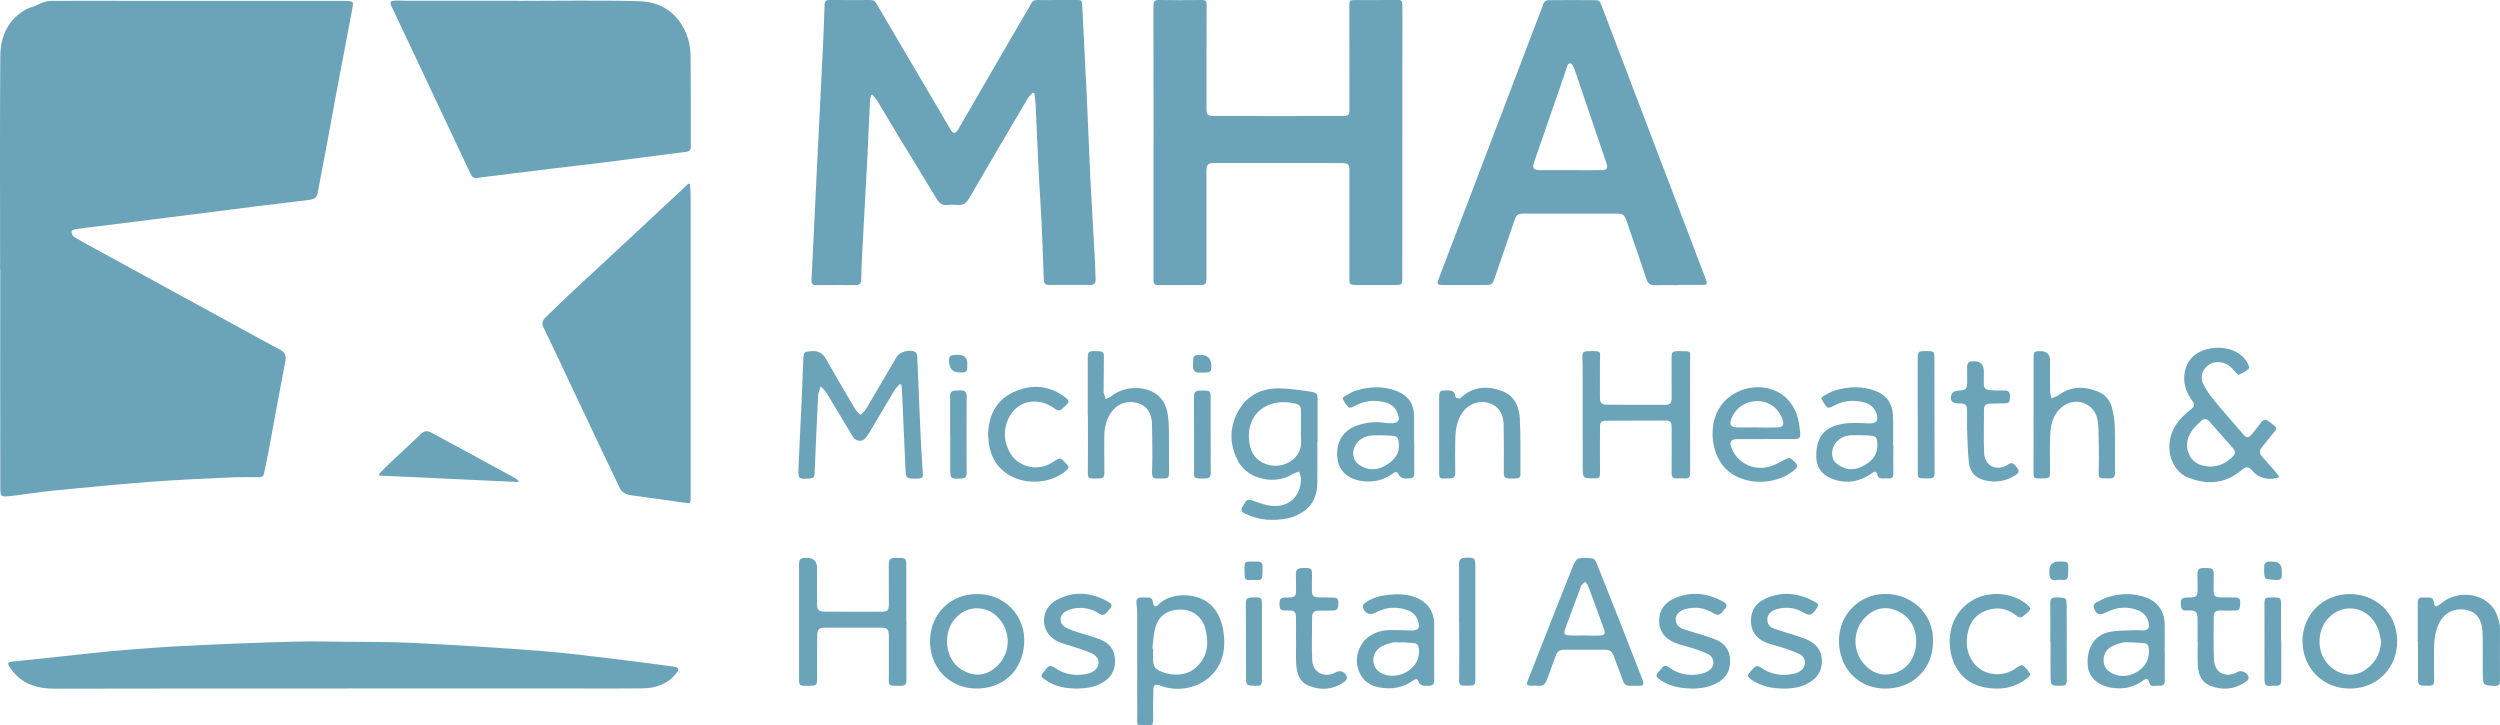 <svg xmlns="http://www.w3.org/2000/svg" id="Layer_1" viewBox="0 0 500 145.08"><defs><style>.cls-1{fill:#6ba4b8;stroke-width:0px;}</style></defs><path class="cls-1" d="m.02,53.91C.02,39.7-.05,25.48.06,11.27.09,7.33,1.55,3.89,5.26,1.85c.53-.29,1.16-.42,1.73-.65.54-.22,1.04-.52,1.58-.7.52-.17,1.07-.33,1.61-.33,5.84-.02,11.69,0,17.53,0,13.48,0,26.96,0,40.44,0,.36,0,.72,0,1.07.02,1.48.06,1.52.07,1.24,1.56-1.08,5.76-2.18,11.52-3.27,17.28-.65,3.45-1.27,6.91-1.91,10.36-.58,3.1-1.17,6.2-1.77,9.3-.18.93-.87,1.19-1.7,1.29-3.52.42-7.04.84-10.56,1.28-4.05.51-8.1,1.04-12.15,1.55-6.44.81-12.89,1.62-19.33,2.43-1.54.19-3.08.36-4.61.58-.32.05-.86.31-.85.46,0,.36.18.88.46,1.06,1.23.77,2.52,1.46,3.8,2.16,10.12,5.54,20.24,11.07,30.36,16.6,2.28,1.24,4.54,2.51,6.85,3.69,1.04.53,1.55,1.2,1.31,2.4-.48,2.42-.93,4.85-1.38,7.28-.68,3.66-1.34,7.32-2.03,10.97-.27,1.43-.59,2.86-.88,4.29-.13.65-.62.71-1.16.71-1.91,0-3.82-.04-5.72.05-5.27.25-10.54.47-15.8.87-6.56.5-13.12,1.14-19.67,1.78-2.55.25-5.08.69-7.62.98-2.89.33-2.77.42-2.77-2.29-.03-14.3-.01-28.6-.01-42.91,0,0-.02,0-.03,0Z"></path><path class="cls-1" d="m206.56,18.55c-.34.37-.76.69-1,1.11-3.92,6.64-7.84,13.29-11.71,19.97-.57.98-1.21,1.47-2.34,1.36-.65-.06-1.32-.09-1.96,0-1.09.17-1.69-.33-2.22-1.22-2.38-3.96-4.81-7.89-7.21-11.83-1.55-2.55-3.05-5.12-4.6-7.66-.29-.48-.7-.9-1.05-1.35-.09.03-.18.07-.27.1-.07.33-.18.66-.19.99-.18,3.78-.34,7.56-.53,11.34-.32,6.24-.68,12.49-1.01,18.73-.1,1.93-.18,3.87-.23,5.8-.02.79-.32,1.13-1.13,1.12-2.62-.02-5.25,0-7.87.02-.78,0-.97-.4-.94-1.07.16-3.09.31-6.19.46-9.28.2-4.19.39-8.39.6-12.58.21-4.34.43-8.68.65-13.02.21-4.28.43-8.57.63-12.85.11-2.41.21-4.82.27-7.23.02-.77.32-1.02,1.08-1.01,2.68.04,5.37.03,8.05.01.56,0,.91.16,1.22.68,4.28,7.3,8.58,14.58,12.88,21.87.64,1.08,1.24,2.17,1.89,3.24.65,1.07,1.04,1.08,1.68-.03,1.79-3.06,3.55-6.14,5.33-9.21,3.11-5.36,6.21-10.73,9.34-16.07.14-.24.56-.46.85-.46,2.8-.03,5.61-.01,8.41-.02.57,0,.76.22.79.79.3,6.33.65,12.67.95,19,.25,5.27.43,10.53.69,15.8.28,5.53.62,11.06.92,16.59.07,1.25.09,2.5.14,3.75.03.7-.29,1.06-1,1.06-2.8,0-5.61,0-8.41,0-.68,0-.93-.35-.96-1.01-.14-3.9-.27-7.8-.45-11.69-.16-3.3-.41-6.6-.58-9.9-.22-4.46-.39-8.92-.6-13.38-.04-.78-.16-1.56-.24-2.35-.1-.04-.2-.08-.31-.13Z"></path><path class="cls-1" d="m103.83.17c7.99,0,15.98-.15,23.97.07,3.78.1,6.99,1.76,8.91,5.34.95,1.76,1.38,3.64,1.4,5.56.08,6.08.03,12.15.05,18.23,0,.69-.31.92-.96,1-5.35.67-10.69,1.39-16.04,2.07-3.58.45-7.16.84-10.74,1.28-4.58.56-9.16,1.13-13.74,1.7-.09.01-.18.02-.27.03-1.82.31-1.83.31-2.64-1.4-2.77-5.87-5.53-11.74-8.3-17.61-2.38-5.03-4.76-10.06-7.13-15.1-.44-.94-.31-1.17.71-1.22.8-.04,1.61.03,2.41.03,7.45,0,14.9,0,22.36,0v.02Z"></path><path class="cls-1" d="m230.71,28.42c0-9.09,0-18.17-.02-27.26,0-.83.19-1.17,1.09-1.16,2.86.05,5.73.05,8.59,0,.81-.01.96.25.96,1.03-.04,6.91-.03,13.82-.03,20.74,0,1.15.26,1.42,1.43,1.43,8.62.01,17.23.02,25.85,0,1.12,0,1.3-.21,1.3-1.32,0-6.88,0-13.76-.01-20.65,0-1.17.02-1.21,1.18-1.22,2.83,0,5.67.02,8.5-.02.77-.01.93.28.93,1-.02,18.26-.02,36.53-.02,54.79,0,1.05-.15,1.22-1.16,1.22-2.71,0-5.43,0-8.14,0-1.15,0-1.28-.16-1.28-1.29,0-7.18,0-14.36,0-21.54,0-1.33-.21-1.56-1.67-1.56-4.86-.02-9.72-.01-14.58-.01-3.49,0-6.98,0-10.47,0-1.66,0-1.86.2-1.87,1.85,0,7.03,0,14.06,0,21.09,0,1.3-.12,1.45-1.41,1.46-2.68.02-5.37.02-8.05.02-.95,0-1.13-.19-1.13-1.17,0-9.15,0-18.29,0-27.44h0Z"></path><path class="cls-1" d="m335.6,57.03c-1.55,0-3.1-.03-4.65.01-.88.03-1.36-.32-1.64-1.16-1.28-3.81-2.58-7.62-3.9-11.41-.58-1.68-.73-1.75-2.53-1.75-5.96,0-11.93,0-17.89,0-1.51,0-1.67.13-2.17,1.58-1.28,3.75-2.56,7.5-3.86,11.24-.48,1.39-.59,1.46-2.04,1.46-2.8,0-5.6,0-8.41,0-1.06,0-1.17-.18-.8-1.16,4.97-13.06,9.95-26.11,14.92-39.17,2.04-5.34,4.05-10.7,6.11-16.03.11-.27.52-.6.8-.6,3.28-.04,6.56-.04,9.84,0,.26,0,.64.32.74.57,3.38,8.82,6.72,17.65,10.08,26.47,3.67,9.63,7.34,19.26,11.01,28.89.31.82.19,1.01-.7,1.02-1.64.01-3.28,0-4.92,0v.02Zm-21.61-23h0c2.14,0,4.29.02,6.43,0,.93-.01,1.16-.36.92-1.25-.07-.26-.17-.51-.26-.76-1.93-5.69-3.86-11.38-5.8-17.07-.22-.65-.43-1.31-.76-1.9-.31-.55-.82-.49-1.06.1-.21.52-.34,1.08-.52,1.61-2.03,5.88-4.07,11.75-6.1,17.63-.44,1.28-.2,1.63,1.16,1.64,2,.01,3.99,0,5.99,0Z"></path><path class="cls-1" d="m137.98,36.83c.05.73.15,1.45.15,2.18,0,20.2,0,40.41,0,60.61,0,1.1-.08,1.1-1.2.93-3.12-.46-6.26-.87-9.38-1.31-.8-.11-1.62-.18-2.36-.46-.48-.18-.98-.63-1.2-1.09-3.45-7.2-6.86-14.42-10.27-21.63-1.64-3.47-3.24-6.96-4.95-10.41-.46-.93-.31-1.55.37-2.21,1.86-1.77,3.69-3.56,5.55-5.31,2.06-1.94,4.16-3.84,6.23-5.77,4.36-4.05,8.71-8.12,13.06-12.17,1.23-1.15,2.47-2.3,3.7-3.45l.29.09Z"></path><path class="cls-1" d="m69.22,137.71c-19.41,0-38.82-.03-58.23.03-3.16.01-5.89-.7-8.08-3.03-.4-.43-.73-.94-1.07-1.42-.4-.57-.21-.88.46-.95,3.38-.36,6.75-.71,10.13-1.07,3.2-.34,6.39-.71,9.59-1.02,2.46-.24,4.93-.4,7.4-.59,1.84-.14,3.68-.28,5.52-.38,3.96-.2,7.91-.39,11.87-.55,4.35-.17,8.69-.33,13.04-.42,2.89-.06,5.78,0,8.68.04,4.71.06,9.42,0,14.12.23,8.63.44,17.26.96,25.87,1.64,5.49.43,10.96,1.18,16.43,1.83,3.17.37,6.32.82,9.48,1.23.12.02.24.03.35.05.99.2,1.14.48.51,1.29-1.74,2.2-4.14,3.04-6.85,3.06-4.23.05-8.47.02-12.7.02-15.51,0-31.01,0-46.52,0h0Z"></path><path class="cls-1" d="m180,76.77c-.35.4-.78.75-1.05,1.2-1.74,2.88-3.43,5.79-5.16,8.68-.29.48-.62.98-1.06,1.29-.66.47-1.69.17-2.16-.6-1.76-2.9-3.48-5.83-5.24-8.73-.31-.5-.78-.9-1.18-1.34-.18.59-.48,1.18-.52,1.78-.27,5.23-.49,10.46-.71,15.7-.03.64-.29.89-.92.94-2.32.17-2.38.18-2.3-2.05.17-4.49.43-8.98.63-13.46.13-2.82.2-5.65.34-8.47.07-1.36.21-1.36,1.55-1.48,1.44-.13,2.32.38,3.03,1.64,1.89,3.38,3.87,6.71,5.85,10.04.24.41.66.71.99,1.06.35-.34.79-.62,1.03-1.03,2.09-3.51,4.14-7.03,6.2-10.55.61-1.04,2.72-1.62,3.74-.97.22.14.37.53.39.82.24,5.26.44,10.53.67,15.79.11,2.47.28,4.93.43,7.4.07,1.15-.05,1.28-1.22,1.29-2.13,0-2.14,0-2.24-2.06-.24-5.23-.46-10.47-.7-15.7-.02-.34-.08-.68-.13-1.02-.09-.04-.18-.09-.27-.13Z"></path><path class="cls-1" d="m455.88,95.45c-2.01.71-4.03.23-5.28-1.16-.96-1.07-1.28-1.09-2.36-.2-3.32,2.76-7,2.93-10.82,1.33-2.27-.95-3.67-3.75-3.55-6.34.13-2.73,1.45-4.79,3.46-6.5.25-.21.51-.42.76-.62.89-.73.94-.99.28-1.93-.91-1.29-1.53-2.68-1.53-4.3,0-2.81,1.48-4.97,4.17-5.78,2.82-.85,6.37-.43,8.25,2.23.31.44.69,1.33.51,1.53-.52.56-1.29.9-2,1.25-.11.06-.47-.28-.65-.49-.72-.86-1.45-1.68-2.6-1.93-1.28-.28-2.44-.06-3.35.94-.89.99-1.08,2.18-.51,3.33.55,1.11,1.26,2.16,2.05,3.12,1.93,2.35,3.95,4.62,5.93,6.92.66.77,1.07.78,1.73,0,.67-.8,1.29-1.64,1.93-2.46.4-.52.84-.58,1.38-.17,2.08,1.58,1.91,1.2.46,3.04-.59.75-1.18,1.5-1.79,2.23-.51.61-.49,1.17.02,1.76.95,1.07,1.9,2.14,2.83,3.22.25.29.44.64.68,1Zm-13.96-2.14c2.02.01,3.43-.8,4.66-2.02.5-.49.55-1.06.07-1.59-1.59-1.82-3.19-3.62-4.79-5.43-.48-.54-1.06-.61-1.58-.13-.7.64-1.43,1.29-1.95,2.07-1.02,1.53-1.28,3.2-.4,4.91.88,1.71,2.5,2.06,3.99,2.2Z"></path><path class="cls-1" d="m181.29,124.32c0,3.9,0,7.81,0,11.71,0,.77-.24,1.13-1.08,1.13-2.8-.02-2.44.18-2.44-2.45,0-2.47,0-4.95,0-7.42,0-1.46-.27-1.75-1.7-1.75-3.67,0-7.34,0-11,0-1.26,0-1.61.33-1.63,1.59-.03,2.86-.03,5.72-.02,8.58,0,1.29-.13,1.44-1.41,1.44-2.37.02-2.2.18-2.2-2.22.01-7.3,0-14.6,0-21.9,0-1.22.23-1.44,1.47-1.46q2.14-.03,2.13,2.07c0,2.38-.02,4.77,0,7.15,0,1.17.32,1.53,1.47,1.54,3.85.03,7.69.02,11.54.01,1.08,0,1.35-.32,1.35-1.42,0-2.59-.02-5.18-.02-7.78,0-1.35.21-1.56,1.55-1.56,1.98,0,1.97,0,1.96,2.02,0,3.58,0,7.15,0,10.73,0,0,0,0,.01,0Z"></path><path class="cls-1" d="m338.02,82.87c0,3.9-.01,7.8.01,11.7,0,.77-.2,1.19-1.06,1.11-.53-.05-1.07-.02-1.61,0-.76.03-1.05-.3-1.04-1.07.03-2.95.02-5.9.01-8.84,0-1.5-.14-1.66-1.63-1.66-3.76,0-7.51.01-11.27.03-1.21,0-1.42.2-1.43,1.41-.02,2.98-.01,5.96,0,8.93,0,1.06-.11,1.19-1.16,1.19-2.28,0-2.29,0-2.3-2.25,0-6.67,0-13.34-.01-20.01,0-.71-.03-1.43-.06-2.14-.02-.66.29-1,.95-1.03.03,0,.06,0,.09,0,3.06-.06,2.47-.08,2.48,2.27,0,2.32-.02,4.65,0,6.97,0,1.12.31,1.45,1.44,1.46,3.87.03,7.75.03,11.62.02.99,0,1.28-.33,1.28-1.41,0-2.65,0-5.3-.02-7.95,0-1.17.16-1.36,1.33-1.37,2.89,0,2.36-.18,2.37,2.27.02,3.45,0,6.91,0,10.36h0Z"></path><path class="cls-1" d="m263.47,88.41c0,2.74.04,5.48-.01,8.22-.05,2.27-.77,4.32-2.73,5.65-.92.62-2,1.14-3.07,1.36-2.95.61-5.87.44-8.64-.9-.83-.4-.92-.78-.44-1.55.14-.23.3-.45.43-.68.34-.62.79-.65,1.43-.42,1.14.41,2.3.84,3.49,1.03,3.58.58,6.23-1.69,6.27-5.31,0-.5-.23-.99-.36-1.49-.46.17-.96.26-1.36.52-3.39,2.17-8.78,1.07-10.74-2.41-1.9-3.37-1.95-6.94-.02-10.32,1.78-3.12,4.7-4.51,8.23-4.44,2.04.04,4.08.35,6.11.65,1.36.21,1.46.43,1.46,1.78,0,2.77,0,5.54,0,8.31,0,0-.02,0-.03,0Zm-3.27-2.91h0c0-1.13,0-2.26,0-3.39,0-.65-.24-1.16-.94-1.34-5.55-1.46-10.29,1.88-9.37,7.88.3,1.98,1.36,3.54,3.42,4.21,3.58,1.17,7.24-1.33,6.91-4.85-.08-.83-.01-1.67-.01-2.5Z"></path><path class="cls-1" d="m326.82,137.16c-1.9,0-1.88,0-2.51-1.78-.51-1.43-1.08-2.84-1.6-4.27-.28-.77-.78-1.16-1.6-1.16-2.8.01-5.61,0-8.41,0-.79,0-1.26.39-1.52,1.13-.57,1.6-1.21,3.17-1.76,4.78-.31.92-.81,1.41-1.83,1.29-.44-.05-.89,0-1.34,0-.86-.01-1.01-.25-.69-1.04.87-2.22,1.74-4.44,2.61-6.65,2.14-5.43,4.27-10.87,6.44-16.29.23-.57.64-1.36,1.11-1.47.92-.22,1.95-.13,2.9.03.32.05.62.68.79,1.11,1.5,3.73,2.98,7.47,4.45,11.22,1.49,3.8,2.96,7.61,4.46,11.4.64,1.62.57,1.73-1.14,1.7-.12,0-.24,0-.36,0Zm-9.86-10.07s0,.02,0,.02c.98,0,1.97.02,2.95,0,1-.03,1.23-.36.89-1.3-1.06-2.91-2.12-5.82-3.21-8.72-.1-.27-.37-.48-.57-.72-.24.21-.5.4-.7.64-.13.15-.17.38-.25.57-1.02,2.74-2.03,5.47-3.05,8.21-.33.89-.16,1.24.8,1.29,1.04.06,2.09.01,3.13.01Z"></path><path class="cls-1" d="m227.44,132.9c0-3.37,0-6.73,0-10.1,0-.74-.07-1.49-.15-2.23-.07-.66.19-1.04.87-1.07.51-.02,1.01.01,1.52.02.58.02.83.33.9.9.11.92.56,1.12,1.19.44,2.18-2.35,7.53-2.46,10.22-.03,1.62,1.46,2.37,3.34,2.68,5.41.35,2.27.26,4.53-.79,6.64-1.99,3.97-6.99,5.87-11.45,4.38-.17-.06-.33-.13-.5-.18-.91-.28-1.24-.08-1.26.87-.04,2.06-.08,4.11-.04,6.17.01.72-.2.95-.89.95-2.81.02-2.24.24-2.28-2.16-.05-3.34-.01-6.67-.01-10.01Zm3.01-3.2l.18.03c0,.92-.07,1.85.03,2.76.05.45.26,1.06.61,1.29,2.02,1.35,5.5,1.72,7.7-.1,2.54-2.1,2.85-4.81,2.15-7.77-.54-2.29-2.35-3.84-4.49-3.97-2.77-.17-4.73.94-5.5,3.4-.44,1.39-.46,2.9-.67,4.36Z"></path><path class="cls-1" d="m217.55,82.99c0-3.72.01-7.45,0-11.17,0-1.46.1-1.61,1.54-1.59.3,0,.6.02.89.03.59.03.81.32.8.93-.04,2.35-.04,4.71-.06,7.06,0,.09-.02.19,0,.27.13.44.28.87.42,1.3.38-.2.81-.34,1.14-.6,2.29-1.83,5.96-2.16,8.5-.7,1.61.93,2.45,2.41,2.74,4.19.17,1.05.25,2.13.26,3.2.04,2.86.02,5.72.02,8.58,0,1.06-.12,1.21-1.17,1.21-2.12,0-2.29.26-2.2-2.02.1-2.88,0-5.78-.02-8.67,0-2.33-1.03-3.89-2.91-4.4-2.2-.6-4.22.21-5.42,2.11-.85,1.36-1.21,2.84-1.22,4.42,0,2.47-.02,4.94.02,7.42.01.79-.24,1.15-1.07,1.14-2.28-.02-2.28.32-2.24-2.07.05-3.54.01-7.09.01-10.63,0,0-.02,0-.02,0Z"></path><path class="cls-1" d="m406.72,83.02c0-3.81,0-7.63,0-11.44,0-1.22.12-1.34,1.31-1.35q2.01-.02,1.99,1.99c0,2-.02,3.99,0,5.99,0,.48.18.97.28,1.45.47-.21,1-.33,1.41-.63,2.5-1.84,5.17-1.8,7.89-.71,1.45.58,2.44,1.75,2.81,3.28.29,1.21.52,2.46.55,3.69.08,3.1.01,6.2.04,9.3,0,.74-.23,1.09-1.02,1.09-2.46.02-2.29.09-2.23-2.08.07-2.47,0-4.94-.05-7.42-.01-.71-.06-1.43-.18-2.13-.56-3.42-4.42-4.85-7.14-2.64-1.83,1.49-2.27,3.6-2.35,5.77-.09,2.41-.03,4.83-.02,7.24,0,1.09-.12,1.24-1.22,1.25-2.17.01-2.11.31-2.09-2.02.03-3.55,0-7.09,0-10.64,0,0,0,0,0,0Z"></path><path class="cls-1" d="m353.18,87.82c-1.85,0-3.7,0-5.55,0-1.54,0-1.85.51-1.25,1.95,1.12,2.71,4.1,4.32,7.11,3.65,1.22-.27,2.38-.89,3.48-1.51.62-.35,1.01-.44,1.55.08,1.26,1.21,1.27,1.34-.11,2.37-3.94,2.92-10.15,2.61-13.36-.7-3.54-3.65-3.93-12.14,2.34-15.23,4.97-2.45,11.59-.43,12.48,6.73.06.44.12.89.16,1.33.11,1.04-.1,1.31-1.13,1.32-1.91.02-3.82,0-5.73,0Zm-1.75-2.33h0c1.34.01,2.68.04,4.02,0,1.11-.03,1.43-.55,1.06-1.59-.79-2.24-2.62-3.61-4.9-3.67-2.39-.06-4.46,1.29-5.33,3.49-.47,1.17-.14,1.72,1.11,1.76,1.34.04,2.68,0,4.02,0Z"></path><path class="cls-1" d="m378.67,89.04c0,1.88-.02,3.75,0,5.63.01.72-.25,1.06-.99,1.02-.39-.02-.78-.02-1.16,0-.56.04-.92-.19-1.04-.74-.16-.74-.5-.73-1.07-.33-2.57,1.82-5.35,2.26-8.28,1.01-1.81-.78-2.84-2.21-2.88-4.24-.08-3.92,1.58-6.05,5.45-6.65,1.62-.25,3.31-.13,4.97-.06,1.62.07,2.16-.58,1.58-2.09-.43-1.11-1.24-1.81-2.38-2.11-2.16-.57-4.24-.38-6.22.73-.36.2-1.02.44-1.18.28-.5-.47-.85-1.12-1.2-1.73-.05-.08.21-.42.39-.52.73-.4,1.44-.88,2.23-1.12,2.83-.84,5.7-.99,8.48.17,2.02.85,3.1,2.52,3.22,4.67.11,2.02.02,4.05.02,6.07.02,0,.04,0,.05,0Zm-3.2-.02c-.02-1.6-.18-1.82-1.76-1.92-1.16-.07-2.32-.09-3.48-.04-1.13.05-2.15.46-2.94,1.32-1.12,1.21-1.18,3.34-.05,4.28,1.53,1.27,3.24,1.55,5.08.69,1.84-.87,3.14-2.13,3.16-4.32Z"></path><path class="cls-1" d="m432.96,130.32c0,1.91-.02,3.81,0,5.72.01.79-.29,1.17-1.11,1.11-.33-.02-.66,0-.98.03-.57.07-.91-.14-1.03-.71-.18-.83-.61-.82-1.2-.38-1.9,1.42-4.04,1.82-6.35,1.46-2.81-.45-4.64-2.22-4.76-4.64-.18-3.33,1.35-5.86,4.24-6.49,1.75-.38,3.6-.29,5.41-.39.41-.02.83.05,1.25.05,1.16,0,1.5-.38,1.29-1.54-.22-1.22-.99-2.04-2.1-2.48-2.18-.86-4.33-.65-6.39.41-1.33.69-2.06.43-2.5-1.04-.07-.23.14-.72.36-.84.83-.46,1.68-.91,2.58-1.19,2.42-.76,4.87-.78,7.3.01,2.42.79,3.89,2.71,3.96,5.27.05,1.88,0,3.75,0,5.63.01,0,.02,0,.03,0Zm-6.71-1.87s0,.03,0,.05c-.6,0-1.23-.13-1.78.03-.92.26-1.92.54-2.65,1.11-1.51,1.18-1.45,3.68.03,4.67,1.78,1.19,3.65,1.14,5.49.1,1.82-1.04,2.66-2.78,2.42-4.78-.07-.6-.34-.95-.93-1-.86-.08-1.72-.11-2.58-.17Z"></path><path class="cls-1" d="m470.02,137.71c-5.35.05-9.46-4-9.52-9.39-.06-5.35,4.11-9.59,9.61-9.51,4.85.07,9.25,3.56,9.32,9.33.06,5.44-3.96,9.53-9.41,9.58Zm6.2-9.41c-.21-.89-.32-1.82-.66-2.66-1.77-4.36-6.96-5.32-10.01-1.88-2.01,2.28-2.21,5.97-.45,8.46,1.81,2.56,5.09,3.46,7.56,2,2.21-1.31,3.39-3.27,3.56-5.91Z"></path><path class="cls-1" d="m286.84,130.36c0,1.88-.03,3.75.01,5.63.02.85-.34,1.18-1.17,1.17-.85,0-1.66.11-2.03-.97-.22-.64-.75-.29-1.11-.04-1.93,1.37-4.07,1.74-6.38,1.39-2.53-.38-4.11-1.81-4.67-4.27-.5-2.18.54-4.8,2.41-6.04,1.23-.82,2.6-1.2,4.06-1.22,1.49-.02,2.98.06,4.47.08,1.17,0,1.52-.42,1.27-1.56-.26-1.2-1-2.03-2.13-2.46-2.22-.84-4.39-.65-6.47.46-1.17.62-2.32.1-2.54-1.23-.04-.22.24-.57.47-.74,1.37-.98,2.97-1.41,4.6-1.59,1.84-.21,3.69-.18,5.47.5,2.34.89,3.69,2.75,3.73,5.26.02,1.88,0,3.75,0,5.63,0,0,.01,0,.02,0Zm-6.61-1.91s0,.05,0,.07c-.65,0-1.35-.14-1.95.03-.89.25-1.85.56-2.53,1.13-1.46,1.23-1.41,3.47-.06,4.56,1.42,1.15,3.7,1.23,5.56.19,1.88-1.06,2.8-2.85,2.51-4.81-.09-.59-.36-.94-.94-1-.86-.08-1.72-.11-2.58-.17Z"></path><path class="cls-1" d="m204.85,128.47c-.22,5.65-4.33,9.46-9.98,9.23-5.24-.21-9.05-4.46-8.86-9.8.19-5.14,4.09-9.24,9.71-9.09,5.38.14,9.33,4.42,9.13,9.67Zm-15.44-.2c0,.24-.03.48,0,.71.3,2.4,1.41,4.28,3.64,5.35,1.93.93,3.83.78,5.58-.46,3.67-2.59,3.91-7.88.51-10.82-2.16-1.87-5.38-1.85-7.51.06-1.53,1.37-2.23,3.12-2.22,5.15Z"></path><path class="cls-1" d="m386.61,128.3c0,5.44-4.03,9.42-9.54,9.42-5.36,0-9.28-4.05-9.28-9.57,0-5.29,4.12-9.43,9.43-9.36,5.17.07,9.52,3.96,9.39,9.51Zm-3.39.09c0-.33.04-.66,0-.98-.32-2.51-1.61-4.35-3.95-5.31-2.34-.96-4.48-.4-6.23,1.37-2.59,2.6-2.59,6.87-.05,9.54,1.45,1.53,3.24,2.22,5.34,1.77,2.95-.63,4.88-3.18,4.9-6.39Z"></path><path class="cls-1" d="m282.85,88.71c0,1.97-.02,3.93.01,5.9.01.71-.25,1.07-.98,1.06-.39,0-.8.09-1.16-.02-.35-.1-.82-.33-.93-.62-.32-.83-.73-.7-1.28-.29-1.8,1.32-3.84,1.75-6.01,1.48-3.01-.37-4.82-2.13-5.05-4.78-.27-3.11,1.25-5.49,4.14-6.4,1.7-.54,3.43-.76,5.21-.49.35.05.71.07,1.07.09,1.84.13,2.32-.58,1.53-2.26-.42-.91-1.12-1.53-2.09-1.82-2.22-.68-4.35-.47-6.4.65-.36.19-1.01.44-1.17.28-.5-.47-.86-1.11-1.21-1.72-.05-.08.21-.42.39-.52.7-.39,1.39-.85,2.14-1.09,2.83-.87,5.7-1.03,8.49.13,2.17.9,3.26,2.61,3.27,4.98,0,1.82,0,3.64,0,5.45.01,0,.02,0,.03,0Zm-3.08.82c0-2.05-.17-2.31-1.56-2.4-1.28-.09-2.56-.1-3.84-.04-.58.03-1.18.22-1.71.47-2.23,1.08-2.73,4.09-.87,5.37,1.61,1.11,3.32,1.22,5.07.3,1.76-.93,2.87-2.29,2.9-3.69Z"></path><path class="cls-1" d="m483.55,128.29c0-2.59.01-5.18,0-7.77,0-.72.27-1.06,1-1.02.36.02.72.03,1.07.01.71-.02,1.1.24,1.16,1.02.07.83.42.97,1.1.4,1.1-.92,2.29-1.57,3.71-1.84,2.83-.54,6.55.52,7.83,3.99.35.95.59,1.83.58,2.82-.02,3.4-.02,6.79,0,10.19,0,.86-.26,1.14-1.14,1.09-2.25-.14-2.27-.1-2.3-2.37-.03-2.5-.02-5-.03-7.5,0-.39-.01-.77-.04-1.16-.17-2.29-1.25-3.75-3.04-4.13-2.4-.51-4.45.39-5.53,2.43-.85,1.6-1.07,3.34-1.11,5.1-.04,2.14,0,4.29.02,6.43,0,.95-.19,1.16-1.13,1.17-2.1.02-2.1.02-2.11-2.06,0-2.26,0-4.53,0-6.79h-.02Z"></path><path class="cls-1" d="m75.81,94.8c.68-.7,1.34-1.41,2.05-2.08,2.12-2,4.28-3.97,6.39-5.99.67-.64,1.3-.59,2.02-.2,2.65,1.43,5.3,2.86,7.94,4.29,2.93,1.59,5.87,3.19,8.79,4.8.31.17.59.41.79.79-9.3-.43-18.6-.86-27.9-1.29-.03-.11-.06-.21-.09-.32Z"></path><path class="cls-1" d="m287.83,87.02c0-2.53,0-5.06,0-7.6,0-1.16.2-1.32,1.36-1.34.96-.02,1.81.01,1.9,1.3,0,.13.52.33.79.32.22-.01.43-.29.63-.46,2.39-2,5.11-2.06,7.84-1.06,2.51.91,3.5,3.12,3.62,5.6.17,3.69.11,7.38.12,11.08,0,.81-.42.92-2.35.84-.8-.03-.99-.4-.98-1.14.02-3.22.02-6.43-.03-9.65-.04-2.22-1.1-3.72-2.87-4.29-1.87-.6-3.92.05-5.15,1.59-1.41,1.77-1.62,3.87-1.66,6-.04,2.11-.03,4.23,0,6.34.01.8-.26,1.14-1.08,1.13-2.25-.01-2.15.39-2.14-2.05,0-2.2,0-4.41,0-6.61,0,0,0,0,0,0Z"></path><path class="cls-1" d="m338.75,137.72c-2.38-.03-4.57-.33-6.52-1.62-1.16-.77-1.2-1-.27-2,.14-.15.28-.31.4-.48.39-.55.82-.61,1.36-.2,1.82,1.35,3.88,1.8,6.09,1.43.71-.12,1.47-.37,2.05-.78,1.16-.83,1.08-2.53-.18-3.21-1.01-.55-2.14-.89-3.23-1.25-1.16-.39-2.38-.6-3.5-1.07-1.89-.8-3.13-2.2-3.13-4.37,0-2.21,1.18-3.69,3.17-4.54,3.38-1.44,6.63-1.01,9.77.78.66.38.71.82.21,1.36-.18.2-.35.4-.51.62-.5.67-1.03.71-1.76.26-1.78-1.09-3.72-1.41-5.75-.79-1.15.35-1.8,1.09-1.81,1.97-.01,1.1.68,1.69,1.61,2.01,1.21.42,2.45.74,3.67,1.13.94.3,1.88.6,2.78.97,1.73.72,2.7,2.05,2.81,3.91.12,1.84-.49,3.38-2.11,4.44-1.61,1.05-3.4,1.39-5.16,1.42Z"></path><path class="cls-1" d="m356.78,137.72c-2.3-.02-4.51-.41-6.45-1.76-.9-.62-.94-.87-.23-1.68.18-.2.37-.39.54-.59.46-.55.91-.62,1.53-.18,1.96,1.38,4.14,1.74,6.47,1.26.32-.07.65-.14.94-.29.72-.36,1.3-.88,1.39-1.73.1-.86-.31-1.57-1.04-1.92-1.07-.51-2.2-.89-3.32-1.27-1.18-.4-2.43-.64-3.57-1.12-1.91-.82-2.89-2.34-2.85-4.44.04-2.11,1.15-3.53,3.04-4.34,3.34-1.45,6.58-1.04,9.7.69.86.47.86.71.26,1.53-.92,1.27-1.34,1.31-2.55.59-1.66-.99-3.55-1.17-5.45-.59-1.05.32-1.69,1.06-1.72,1.93-.05,1.02.53,1.64,1.41,1.95,1.35.47,2.73.84,4.09,1.29.93.31,1.89.59,2.76,1.03,1.55.79,2.55,2,2.64,3.84.1,1.95-.69,3.42-2.28,4.45-1.6,1.04-3.41,1.36-5.3,1.35Z"></path><path class="cls-1" d="m215.11,137.71c-1.8-.04-3.98-.32-5.87-1.63-.47-.33-1.32-.69-.73-1.42,1.08-1.32,1.33-1.88,2.42-1.12,1.88,1.31,3.98,1.69,6.22,1.28.46-.09.94-.23,1.35-.45,1.52-.81,1.65-2.66.16-3.52-.99-.57-2.14-.88-3.23-1.26-1.4-.5-2.91-.77-4.19-1.47-3.28-1.78-3.26-6.27,0-8.08,3.52-1.96,7.04-1.57,10.47.35.68.38.79.84.23,1.42-.21.21-.4.44-.59.67-.45.54-.93.65-1.55.23-1.36-.92-2.91-1.25-4.51-1.09-.75.07-1.54.3-2.18.68-1.35.8-1.35,2.39,0,3.18.86.5,1.86.77,2.82,1.09,1.35.46,2.75.8,4.08,1.31,1.74.67,2.84,1.91,2.98,3.86.15,2.03-.57,3.6-2.32,4.68-1.58.97-3.3,1.31-5.56,1.29Z"></path><path class="cls-1" d="m399.2,137.71c-3.67-.07-6.66-1.4-8.29-4.86-1.78-3.8-1.39-9.69,3.36-12.66,3.36-2.1,8.1-1.8,11.15.72.78.65.79.98.04,1.63-.22.2-.46.38-.68.58-.49.43-.91.48-1.48.02-1.96-1.57-4.2-1.87-6.47-.86-2.33,1.04-3.28,3.09-3.46,5.53-.13,1.73.3,3.33,1.33,4.72,1.94,2.63,5.86,3.08,8.56,1.05.37-.28,1.06-.65,1.27-.51.61.43,1.1,1.06,1.51,1.7.08.12-.36.7-.66.93-1.82,1.37-3.87,2.08-6.17,2.01Z"></path><path class="cls-1" d="m197.62,86.98c.07-4.14,1.8-7.28,5.69-8.82,3.43-1.36,6.8-.97,9.8,1.35.77.59.75.88.06,1.57-.23.23-.48.45-.72.67-.47.44-.91.43-1.43.04-2.37-1.82-5.39-1.97-7.46-.41-2.25,1.7-3.19,5.15-2.18,7.82.52,1.38,1.24,2.57,2.53,3.35,2.24,1.35,4.83,1.2,7.06-.39.35-.25.99-.56,1.22-.41.6.39,1.06,1,1.52,1.57.07.08-.15.49-.32.65-4.47,4.08-13.9,3.07-15.49-4.53-.17-.81-.2-1.65-.29-2.47Z"></path><path class="cls-1" d="m393.41,86.19c0-1.37.02-2.74,0-4.11-.02-1.09-.3-1.35-1.4-1.4-.12,0-.24,0-.36,0-1.27,0-1.82-.75-1.28-1.93.15-.32.73-.59,1.13-.61,1.8-.12,1.95-.24,1.94-2.08,0-.86-.03-1.73-.02-2.59.02-.93.31-1.2,1.26-1.22q2.11-.05,2.09,2.05c0,.77-.03,1.55-.01,2.32.02,1.01.29,1.35,1.32,1.43.92.08,1.85.07,2.77.04.85-.02,1.18.35,1.15,1.18-.04,1.21-.13,1.37-1.09,1.4-.98.03-1.97.04-2.95.06-.76.01-1.16.38-1.16,1.15,0,2.89-.09,5.78.02,8.67.11,2.68,2.52,3.81,4.8,2.36.77-.5,1.07-.35,1.84.69.49.67.26,1.04-.35,1.43-1.94,1.25-4.03,1.57-6.25,1.01-1.71-.43-2.81-1.58-3.04-3.27-.27-1.97-.26-3.97-.37-5.96-.01-.21,0-.42,0-.63h0Z"></path><path class="cls-1" d="m439.51,128.26c0-1.49.01-2.98,0-4.47-.02-1.42-.35-1.71-1.77-1.7-.66,0-1.41.22-1.54-.85-.17-1.44.08-1.75,1.56-1.74,1.55.01,1.77-.2,1.76-1.74,0-.98,0-1.97-.04-2.95-.03-.84.37-1.21,1.18-1.21.15,0,.3,0,.45,0,1.55.02,1.64.12,1.63,1.7-.01.83-.02,1.67-.02,2.5,0,1.46.21,1.66,1.64,1.68.89,0,1.79.03,2.68.02.69,0,1.04.26,1.01,1.02-.05,1.35-.15,1.56-1.03,1.58-1.01.02-2.03.03-3.04,0-.83-.02-1.23.38-1.23,1.18,0,2.89-.09,5.78.04,8.67.12,2.65,2.4,3.75,4.74,2.43.8-.45,2.11.2,2.2,1.15.02.21-.16.51-.34.65-2.24,1.68-4.73,1.97-7.28,1-1.74-.66-2.45-2.23-2.54-4-.09-1.63-.02-3.28-.02-4.91-.02,0-.03,0-.05,0Z"></path><path class="cls-1" d="m259.2,128.11c0-1.52.02-3.04,0-4.55-.02-1.2-.31-1.46-1.5-1.46-.15,0-.3,0-.45,0-1.18,0-1.36-.19-1.35-1.44,0-.93.25-1.15,1.36-1.17.24,0,.48.02.71,0,.92-.02,1.23-.31,1.24-1.24.01-1.07-.03-2.14-.03-3.21,0-1.17.22-1.39,1.41-1.44.12,0,.24,0,.36,0,1.33-.01,1.47.14,1.45,1.49-.02.92-.03,1.85-.03,2.77,0,1.36.24,1.59,1.63,1.62.8.02,1.61,0,2.41.03.62.02,1.29-.02,1.27.95-.03,1.41-.15,1.62-1.26,1.65-.89.02-1.79.03-2.68.02-.83-.01-1.32.36-1.32,1.21-.01,2.92-.11,5.84.03,8.75.13,2.48,2.52,3.59,4.72,2.36.94-.53,2.01-.04,2.21,1.05.04.22-.15.58-.34.73-2.24,1.67-4.73,1.95-7.27.93-1.93-.78-2.45-2.57-2.54-4.47-.07-1.52-.01-3.04-.01-4.55h0Z"></path><path class="cls-1" d="m383.54,83.06c0-3.78,0-7.56,0-11.34,0-1.37.12-1.49,1.46-1.5,1.9-.02,1.89-.02,1.89,1.9,0,7.5,0,15,.02,22.49,0,.76-.27,1.08-1.04,1.07-2.53-.04-2.33.24-2.32-2.19.02-3.48,0-6.96,0-10.44,0,0,0,0-.01,0Z"></path><path class="cls-1" d="m291.81,124.44c0-3.87,0-7.75,0-11.62,0-.8.29-1.21,1.13-1.26,2.03-.11,2.13-.02,2.13,1.99,0,7.45,0,14.89,0,22.34,0,1.03-.17,1.21-1.17,1.23-2.18.04-2.1.11-2.07-1.97.05-3.57.01-7.15.01-10.72,0,0-.02,0-.03,0Z"></path><path class="cls-1" d="m410.06,128.31c0-2.56.02-5.12-.01-7.68-.01-.86.31-1.15,1.16-1.14,2.14.03,2.13,0,2.13,2.12,0,4.79.01,9.58.02,14.38,0,.93-.23,1.16-1.15,1.16-2.06,0-2.08,0-2.1-2.05-.02-2.26,0-4.52,0-6.79-.01,0-.02,0-.04,0Z"></path><path class="cls-1" d="m242.14,86.96c0,2.53-.02,5.06.01,7.6,0,.8-.28,1.13-1.09,1.14-2.55.03-2.25.02-2.25-2.09.02-4.71-.01-9.41-.02-14.12,0-1.1.24-1.34,1.37-1.38.21,0,.42,0,.63,0,1.19.02,1.34.18,1.34,1.35,0,2.5,0,5,0,7.51Z"></path><path class="cls-1" d="m456.25,128.25c0,2.59-.01,5.18,0,7.77,0,.77-.25,1.21-1.09,1.13-.15-.01-.3-.02-.45-.01-1.75.13-1.83.12-1.82-1.86.02-4.82,0-9.65,0-14.47,0-1.19.13-1.32,1.34-1.32,2.01,0,2,0,1.99,1.98-.02,2.26,0,4.53,0,6.79,0,0,.02,0,.03,0Z"></path><path class="cls-1" d="m252.39,128.31c0,2.53,0,5.06,0,7.59,0,1.15-.14,1.28-1.28,1.25-1.91-.04-1.9-.04-1.9-1.98,0-4.79-.02-9.58-.04-14.37,0-1.08.19-1.28,1.3-1.31,1.94-.04,1.93-.04,1.92,1.86-.01,2.32,0,4.64,0,6.96h0Z"></path><path class="cls-1" d="m190.02,87.07c0-2.53,0-5.06,0-7.59,0-1.12.24-1.35,1.36-1.39.27,0,.54,0,.8,0,.83-.03,1.16.35,1.15,1.19-.02,5.12-.02,10.24,0,15.35,0,.7-.25,1.02-.98,1.06-2.28.13-2.3.14-2.31-2.1-.01-2.17,0-4.34,0-6.52,0,0-.01,0-.02,0Z"></path><path class="cls-1" d="m411.79,112.31c.24,0,.48,0,.71,0,1.02.02,1.19.21,1.15,1.21-.01.3,0,.59-.01.89,0,.24-.01.48-.03.71-.05.84-.67.99-1.27.85-.83-.2-2.09.69-2.43-.85-.06-.28-.02-.59-.03-.89q-.02-1.9,1.91-1.93Z"></path><path class="cls-1" d="m250.67,112.32c.27,0,.54,0,.8,0,.74,0,1.13.31,1.04,1.09,0,.03,0,.06,0,.09.03,3.2-.11,2.35-2.68,2.51-.58.04-.89-.27-.9-.86-.01-.54-.02-1.07-.03-1.61-.01-1.09.12-1.23,1.23-1.23.18,0,.36,0,.54,0Z"></path><path class="cls-1" d="m456.36,114.17c0,.3,0,.6,0,.89,0,.67-.33.99-1,.94-.12,0-.24,0-.36-.02-.68-.1-1.82-.03-1.95-.36-.32-.81-.22-1.8-.18-2.71,0-.2.41-.46.68-.55.3-.1.65-.04.98-.04q1.84,0,1.83,1.84Z"></path><path class="cls-1" d="m240.42,74.5c-.27,0-.53.01-.8,0-.18,0-.39,0-.52-.1-.88-.71-.38-1.69-.45-2.55-.04-.56.38-.83.92-.86.15,0,.3-.01.44-.01q2.29-.04,2.26,2.26c-.01,1.06-.2,1.25-1.24,1.27-.21,0-.41,0-.62,0h0Z"></path><path class="cls-1" d="m193.47,72.69c0,1.73-.05,1.8-1.49,1.81q-2.18,0-2.17-2.4c0-.94.29-1.13,1.77-1.13q1.88,0,1.89,1.73Z"></path></svg>